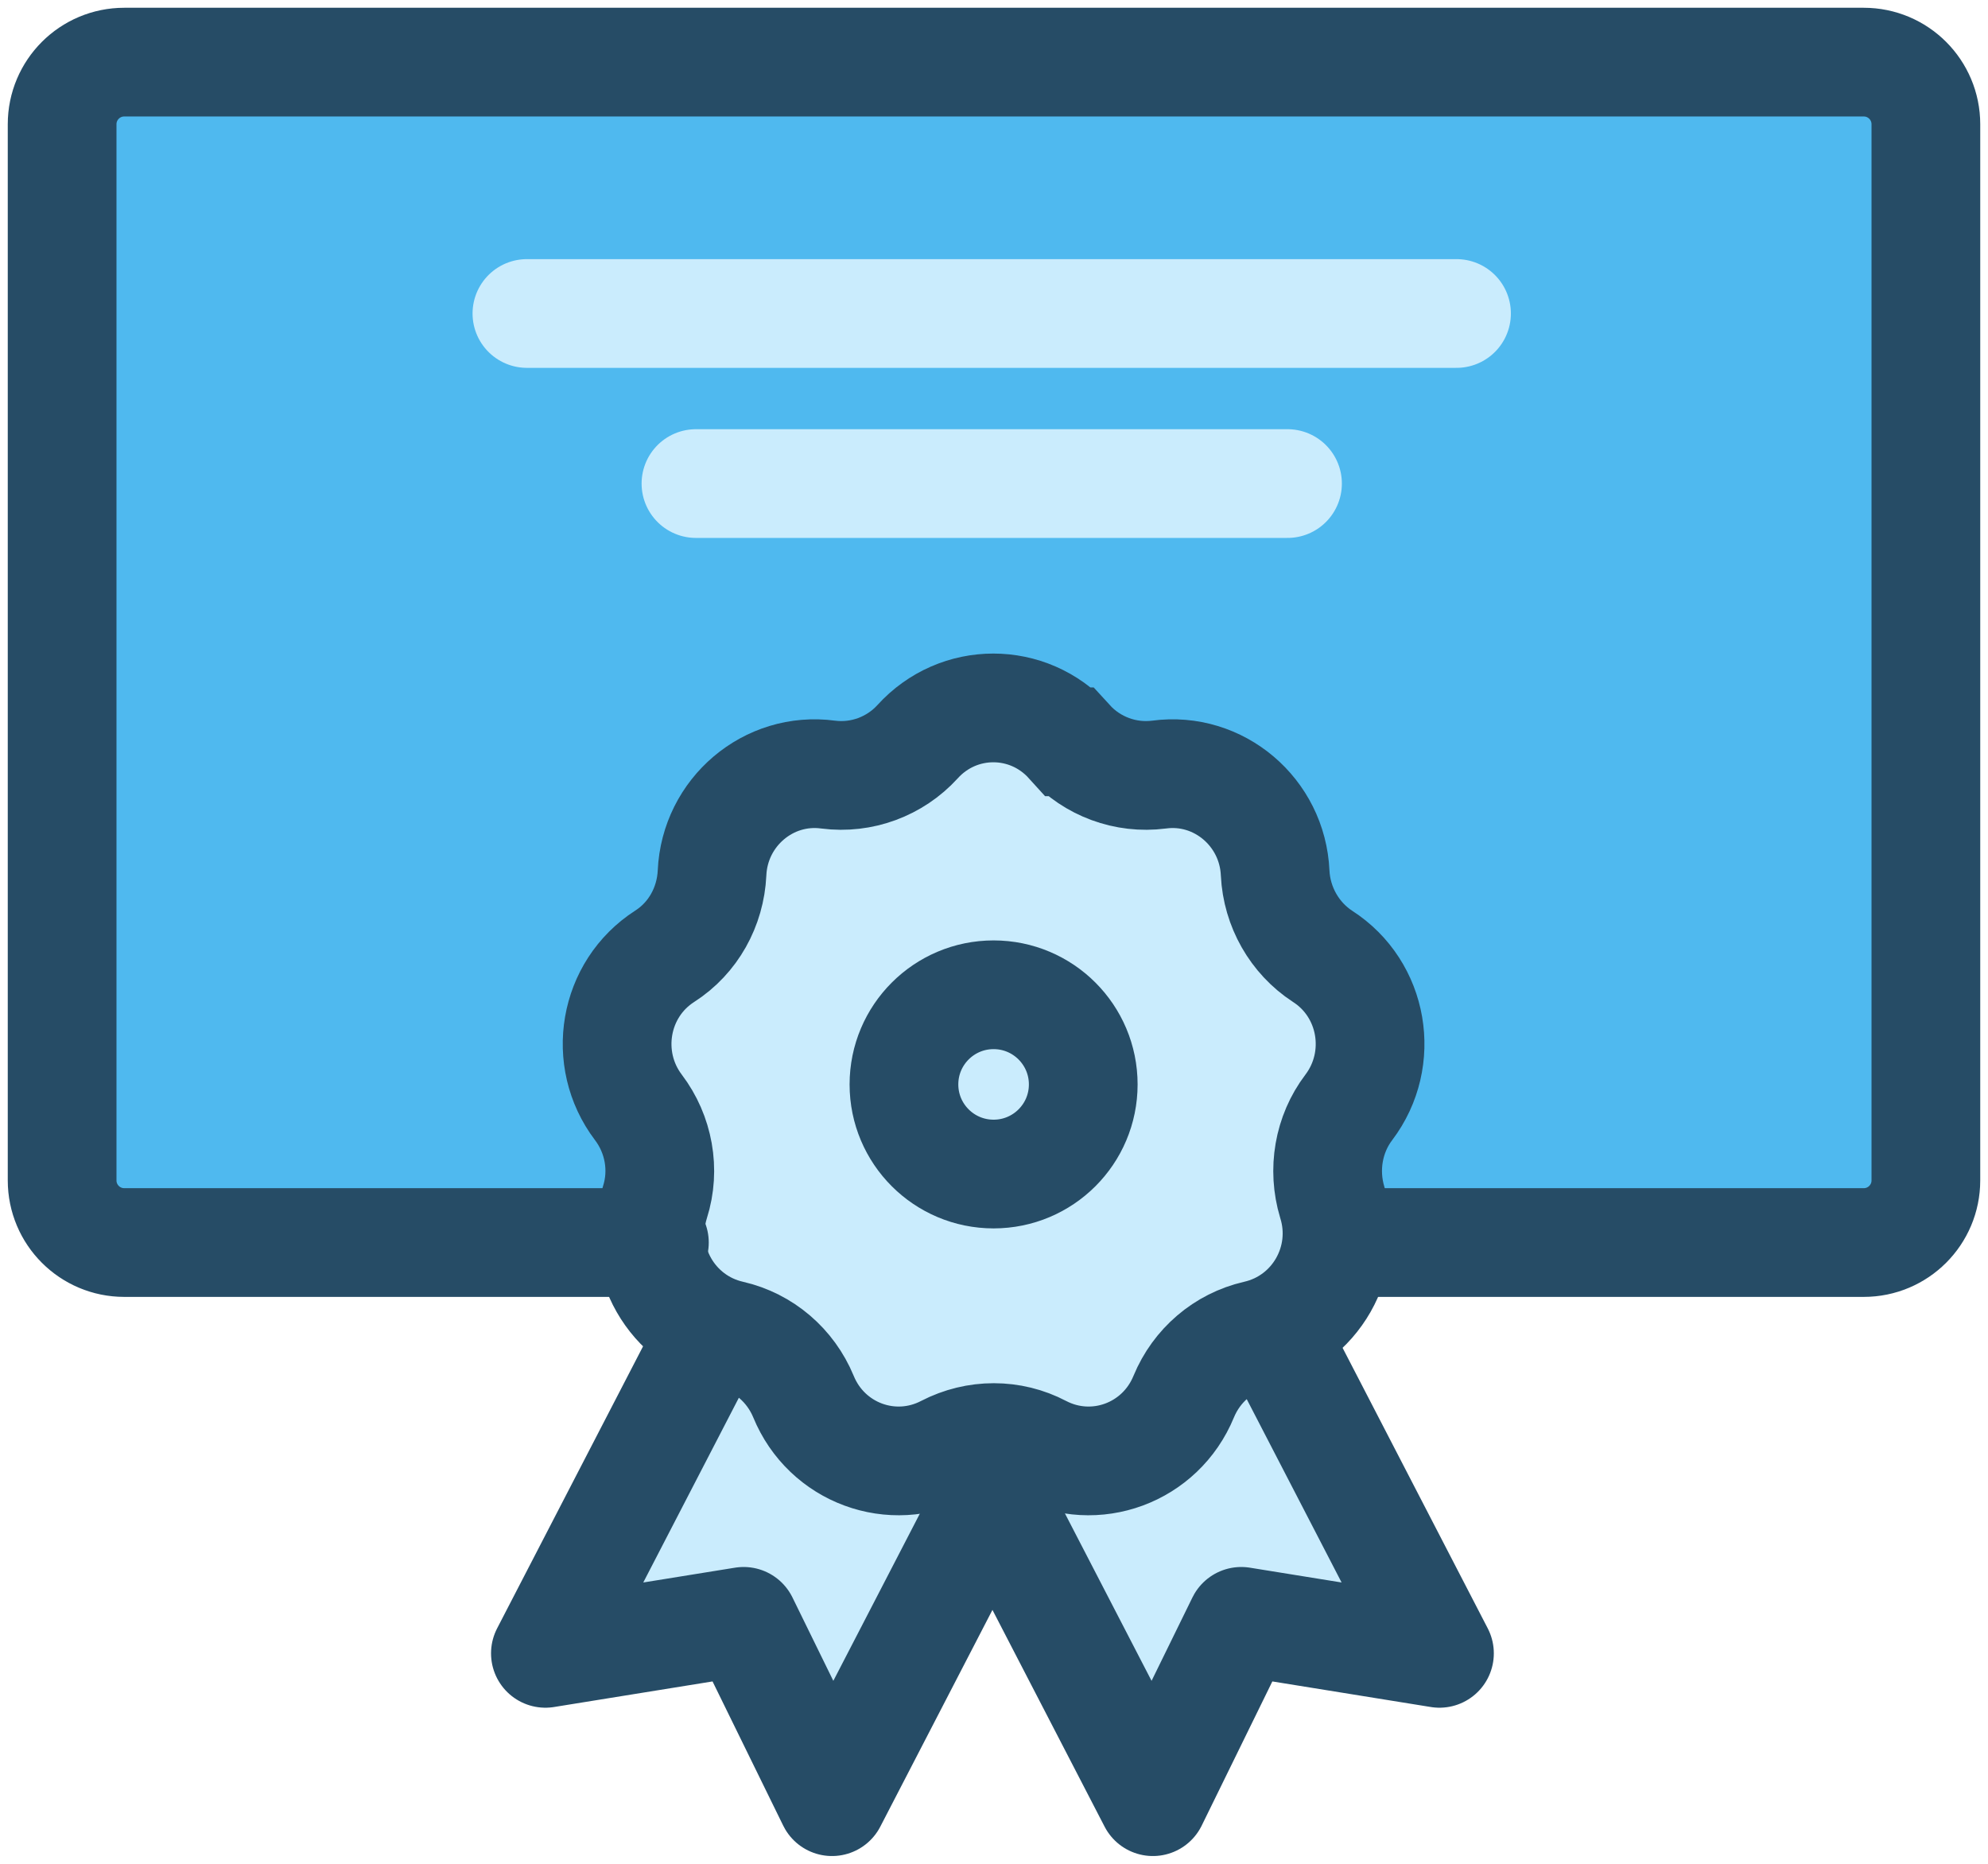 <svg xmlns="http://www.w3.org/2000/svg" width="64" height="60" viewBox="0 0 64 60" fill="none"><g id="Group 3190"><rect id="Rectangle 2051" x="3" y="2" width="58" height="38" fill="#4FB9EF"></rect><circle id="Ellipse 226" cx="31.987" cy="34.91" r="10.966" fill="#CAECFD"></circle><g id="Group 3189"><path id="Vector" d="M43.632 40H60C61.105 40 62 39.105 62 38V4C62 2.895 61.105 2 60 2H4C2.895 2 2 2.895 2 4V38C2 39.105 2.895 40 4 40H21.067" stroke="#264C66" stroke-width="3.5" stroke-miterlimit="10" stroke-linecap="round"></path><g id="Vector_2"><path d="M31.81 47.748L37.115 58L39.96 52.195L46.341 53.225L41.036 42.973" fill="#CAECFD"></path><path d="M31.81 47.748L37.115 58L39.96 52.195L46.341 53.225L41.036 42.973" stroke="#264C66" stroke-width="3.5" stroke-linecap="round" stroke-linejoin="round"></path></g><g id="Vector_3"><path d="M32.09 47.748L26.785 58L23.94 52.195L17.558 53.225L22.863 42.973" fill="#CAECFD"></path><path d="M32.09 47.748L26.785 58L23.94 52.195L17.558 53.225L22.863 42.973" stroke="#264C66" stroke-width="3.5" stroke-linecap="round" stroke-linejoin="round"></path></g><path id="Vector_4" d="M16.963 10.092H46.89" stroke="#CAECFD" stroke-width="3.5" stroke-miterlimit="10" stroke-linecap="round"></path><path id="Vector_5" d="M22.405 15.567H41.449" stroke="#CAECFD" stroke-width="3.5" stroke-miterlimit="10" stroke-linecap="round"></path><path id="Vector_6" d="M34.437 23.88C35.164 24.676 36.238 25.074 37.311 24.936C39.233 24.676 40.965 26.147 41.051 28.103C41.103 29.193 41.675 30.197 42.575 30.785C44.22 31.841 44.601 34.091 43.423 35.648C42.765 36.514 42.575 37.656 42.887 38.694C43.475 40.563 42.35 42.536 40.445 42.969C39.389 43.211 38.523 43.955 38.108 44.959C37.363 46.776 35.251 47.555 33.519 46.655C32.567 46.153 31.424 46.153 30.455 46.655C28.723 47.555 26.611 46.776 25.866 44.959C25.451 43.955 24.585 43.211 23.529 42.969C21.624 42.536 20.499 40.563 21.087 38.694C21.416 37.656 21.209 36.514 20.551 35.648C19.373 34.091 19.754 31.841 21.399 30.785C22.317 30.197 22.871 29.193 22.923 28.103C23.009 26.147 24.741 24.676 26.663 24.936C27.736 25.074 28.81 24.676 29.537 23.88C30.853 22.426 33.104 22.426 34.42 23.88H34.437Z" stroke="#264C66" stroke-width="3.5" stroke-miterlimit="10"></path><path id="Vector_7" d="M31.987 37.795C33.581 37.795 34.873 36.504 34.873 34.91C34.873 33.316 33.581 32.024 31.987 32.024C30.393 32.024 29.101 33.316 29.101 34.91C29.101 36.504 30.393 37.795 31.987 37.795Z" stroke="#264C66" stroke-width="3.5" stroke-miterlimit="10"></path></g></g></svg>